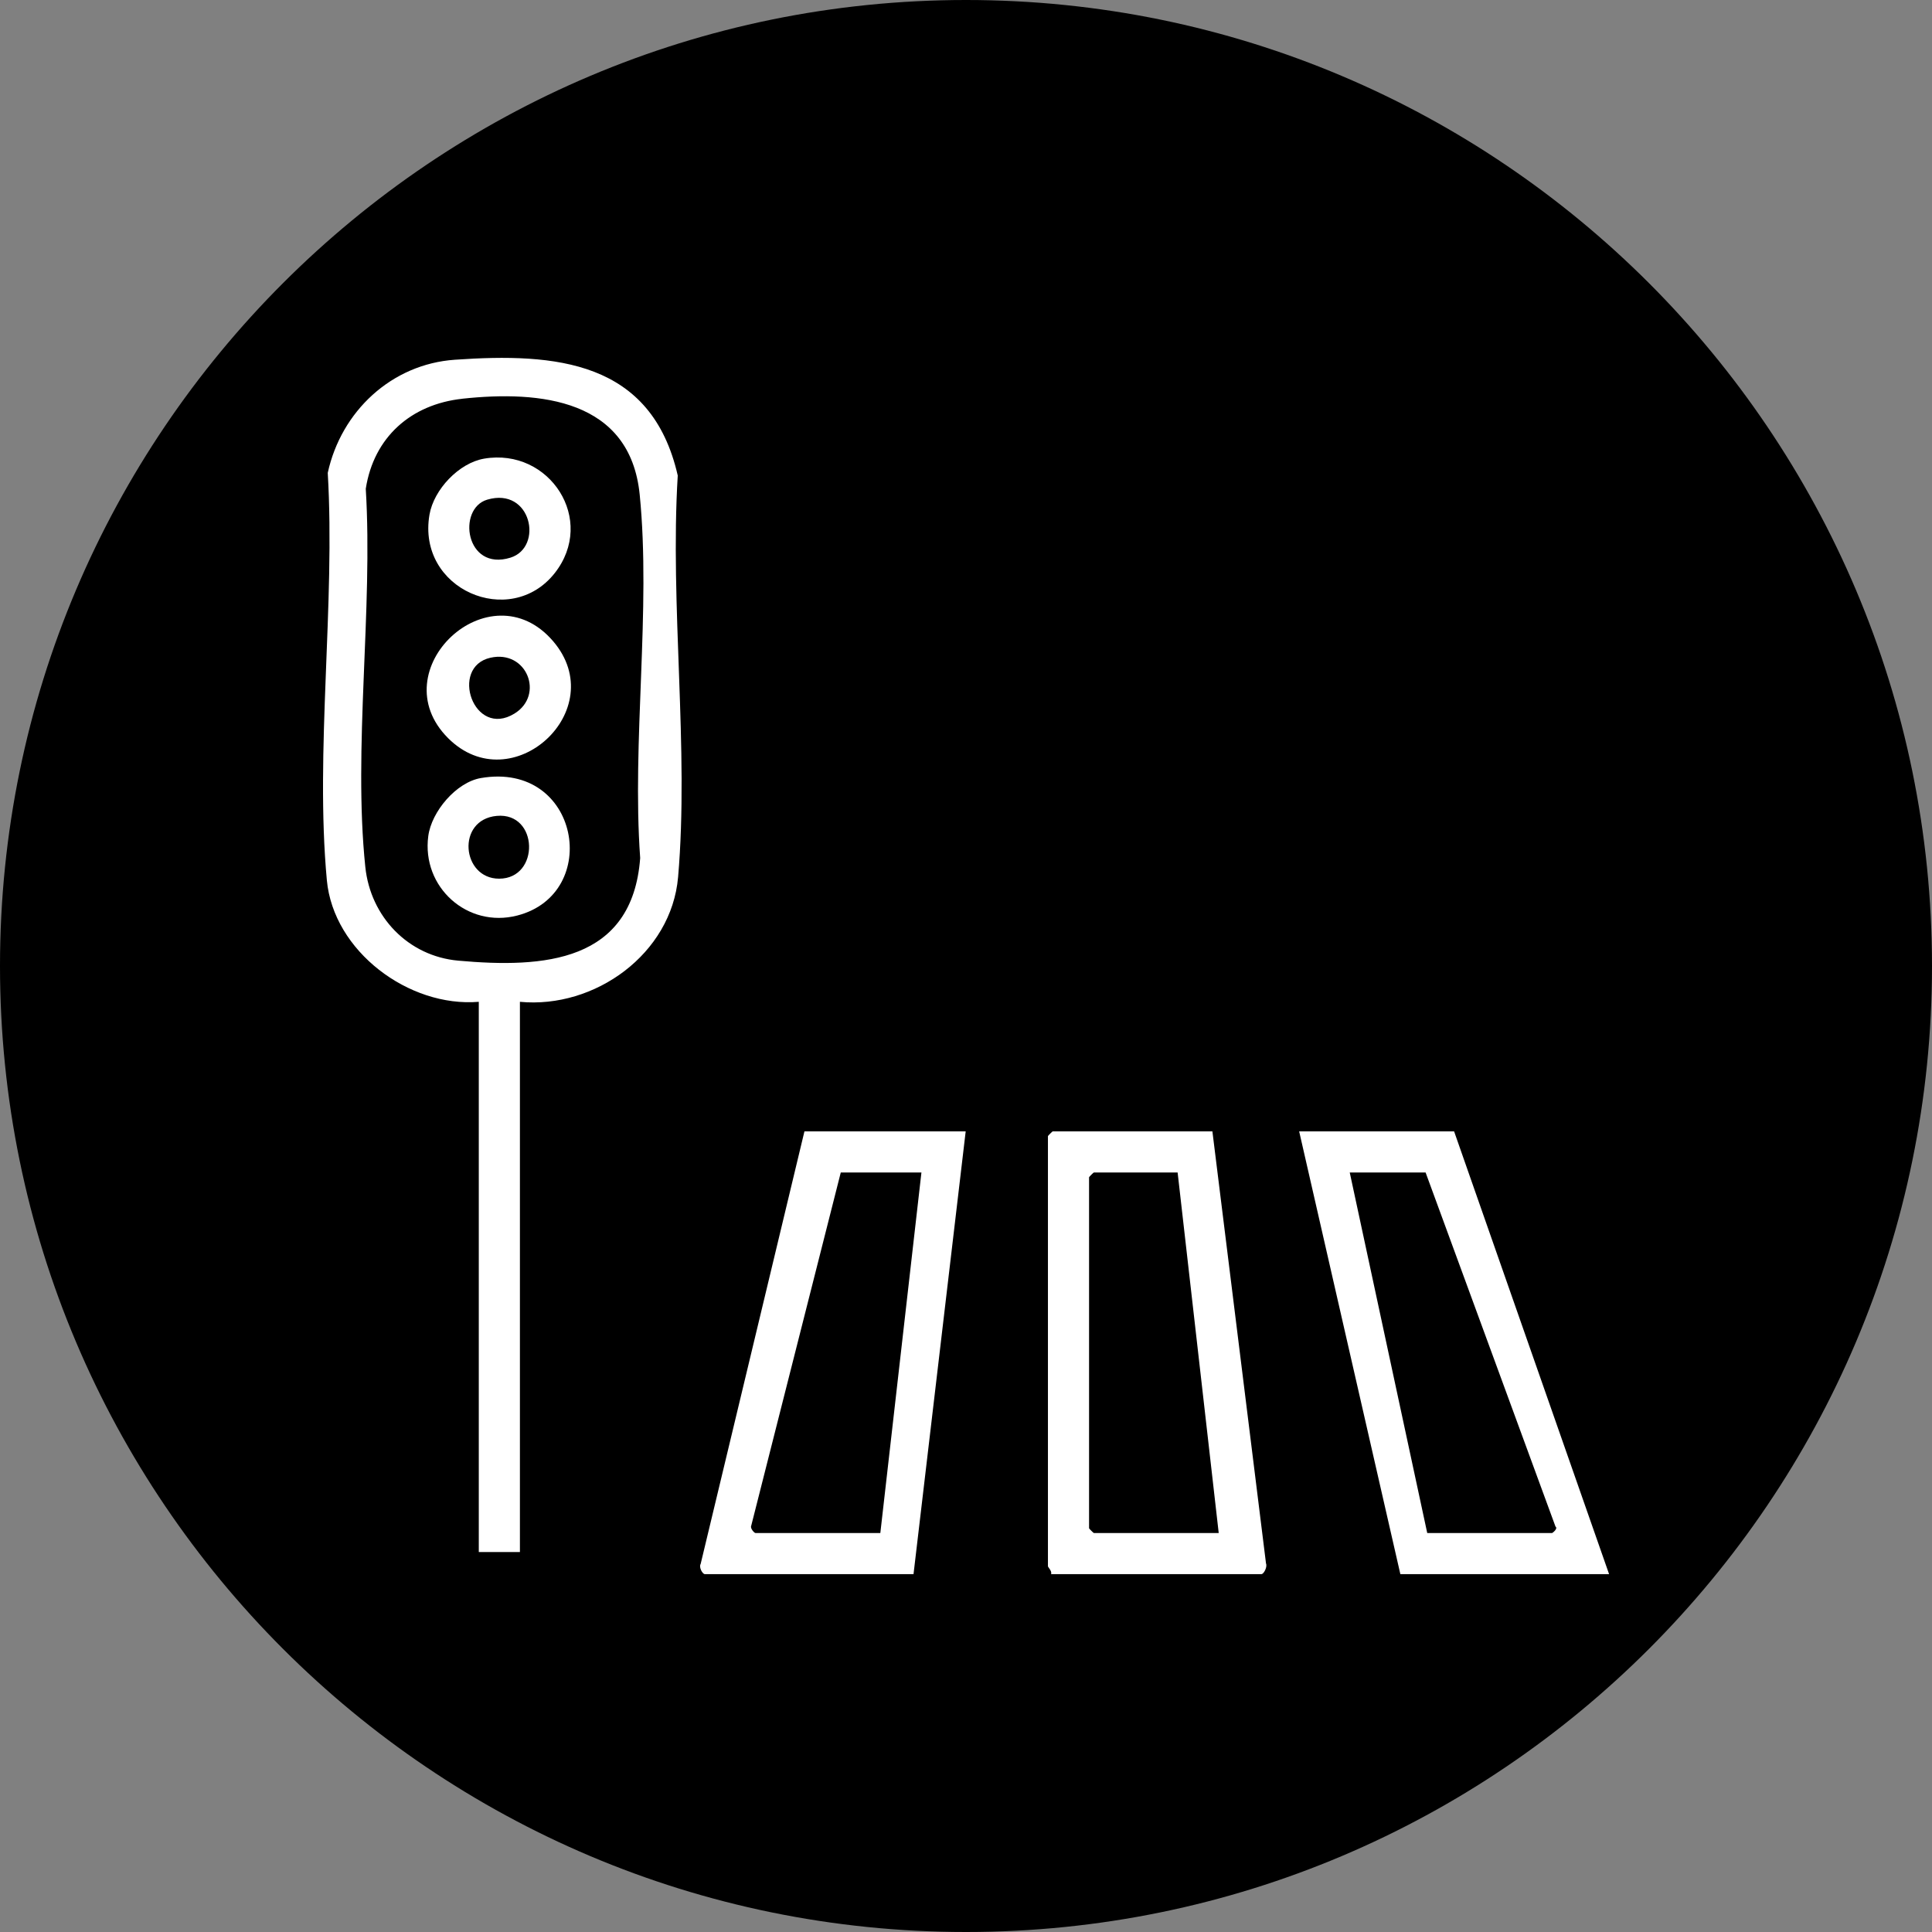 <svg width="56" height="56" viewBox="0 0 56 56" fill="none" xmlns="http://www.w3.org/2000/svg">
<rect x="0" y="0" width="56" height="56" fill="#808080" stroke="none"/>
<g clip-path="url(#clip0_4488_12720)">
<path d="M28 0C43.454 0 56 12.546 56 28C56 43.454 43.454 56 28 56C12.546 56 0 43.454 0 28C0 12.546 12.546 0 28 0Z" fill="black"/>
<path d="M15.07 29.038V44.987H13.878V29.038C11.85 29.207 9.664 27.571 9.474 25.513C9.128 21.782 9.723 17.496 9.5 13.707C9.889 11.922 11.348 10.554 13.186 10.427C16.115 10.223 18.884 10.452 19.645 13.784C19.415 17.541 19.976 21.713 19.655 25.421C19.463 27.648 17.241 29.247 15.069 29.038H15.07ZM13.401 11.558C11.912 11.719 10.834 12.674 10.602 14.167C10.815 17.666 10.231 21.692 10.589 25.131C10.739 26.572 11.83 27.715 13.283 27.845C15.764 28.068 18.329 27.896 18.556 24.871C18.313 21.488 18.874 17.669 18.542 14.337C18.266 11.577 15.67 11.312 13.401 11.557V11.558Z" fill="white"/>
<path d="M37.656 32.794H42.148L46.64 45.627H40.59L37.657 32.794H37.656ZM41.369 44.435H44.989C45.001 44.435 45.168 44.305 45.087 44.249L41.322 33.986H39.123L41.369 44.435Z" fill="white"/>
<path d="M35.142 32.794L36.696 45.319C36.74 45.417 36.632 45.627 36.563 45.627H30.467C30.497 45.537 30.375 45.428 30.375 45.398V32.931C30.375 32.922 30.503 32.794 30.512 32.794H35.142ZM34.134 33.986H31.705C31.695 33.986 31.567 34.113 31.567 34.123V44.298C31.567 44.308 31.695 44.435 31.705 44.435H35.325L34.134 33.986Z" fill="white"/>
<path d="M27.991 32.794L26.479 45.627H20.429C20.363 45.627 20.251 45.428 20.309 45.331L23.317 32.794H27.992H27.991ZM26.707 33.986H24.37L21.774 44.226C21.739 44.3 21.864 44.435 21.896 44.435H25.517L26.708 33.986H26.707Z" fill="white"/>
<path d="M12.989 21.396C11.019 19.428 14.197 16.446 16.031 18.584C17.738 20.575 14.836 23.24 12.989 21.396ZM14.214 19.065C13.023 19.333 13.726 21.415 14.914 20.682C15.786 20.144 15.271 18.826 14.214 19.065Z" fill="white"/>
<path d="M14.033 13.294C15.933 12.971 17.298 15.074 16.074 16.618C14.787 18.24 12.076 17.087 12.449 14.916C12.575 14.189 13.302 13.418 14.034 13.294H14.033ZM14.122 14.483C13.242 14.743 13.489 16.57 14.796 16.164C15.76 15.864 15.405 14.104 14.122 14.483Z" fill="white"/>
<path d="M13.94 22.552C16.807 22.061 17.454 25.904 14.993 26.537C13.547 26.91 12.217 25.713 12.414 24.233C12.508 23.522 13.225 22.674 13.94 22.552ZM14.398 23.649C13.218 23.758 13.38 25.469 14.467 25.469C15.657 25.469 15.615 23.536 14.398 23.649Z" fill="white"/>
</g>
<defs>
<clipPath id="clip0_4488_12720">
<rect width="56" height="56" fill="white"/>
</clipPath>
</defs>
</svg>
